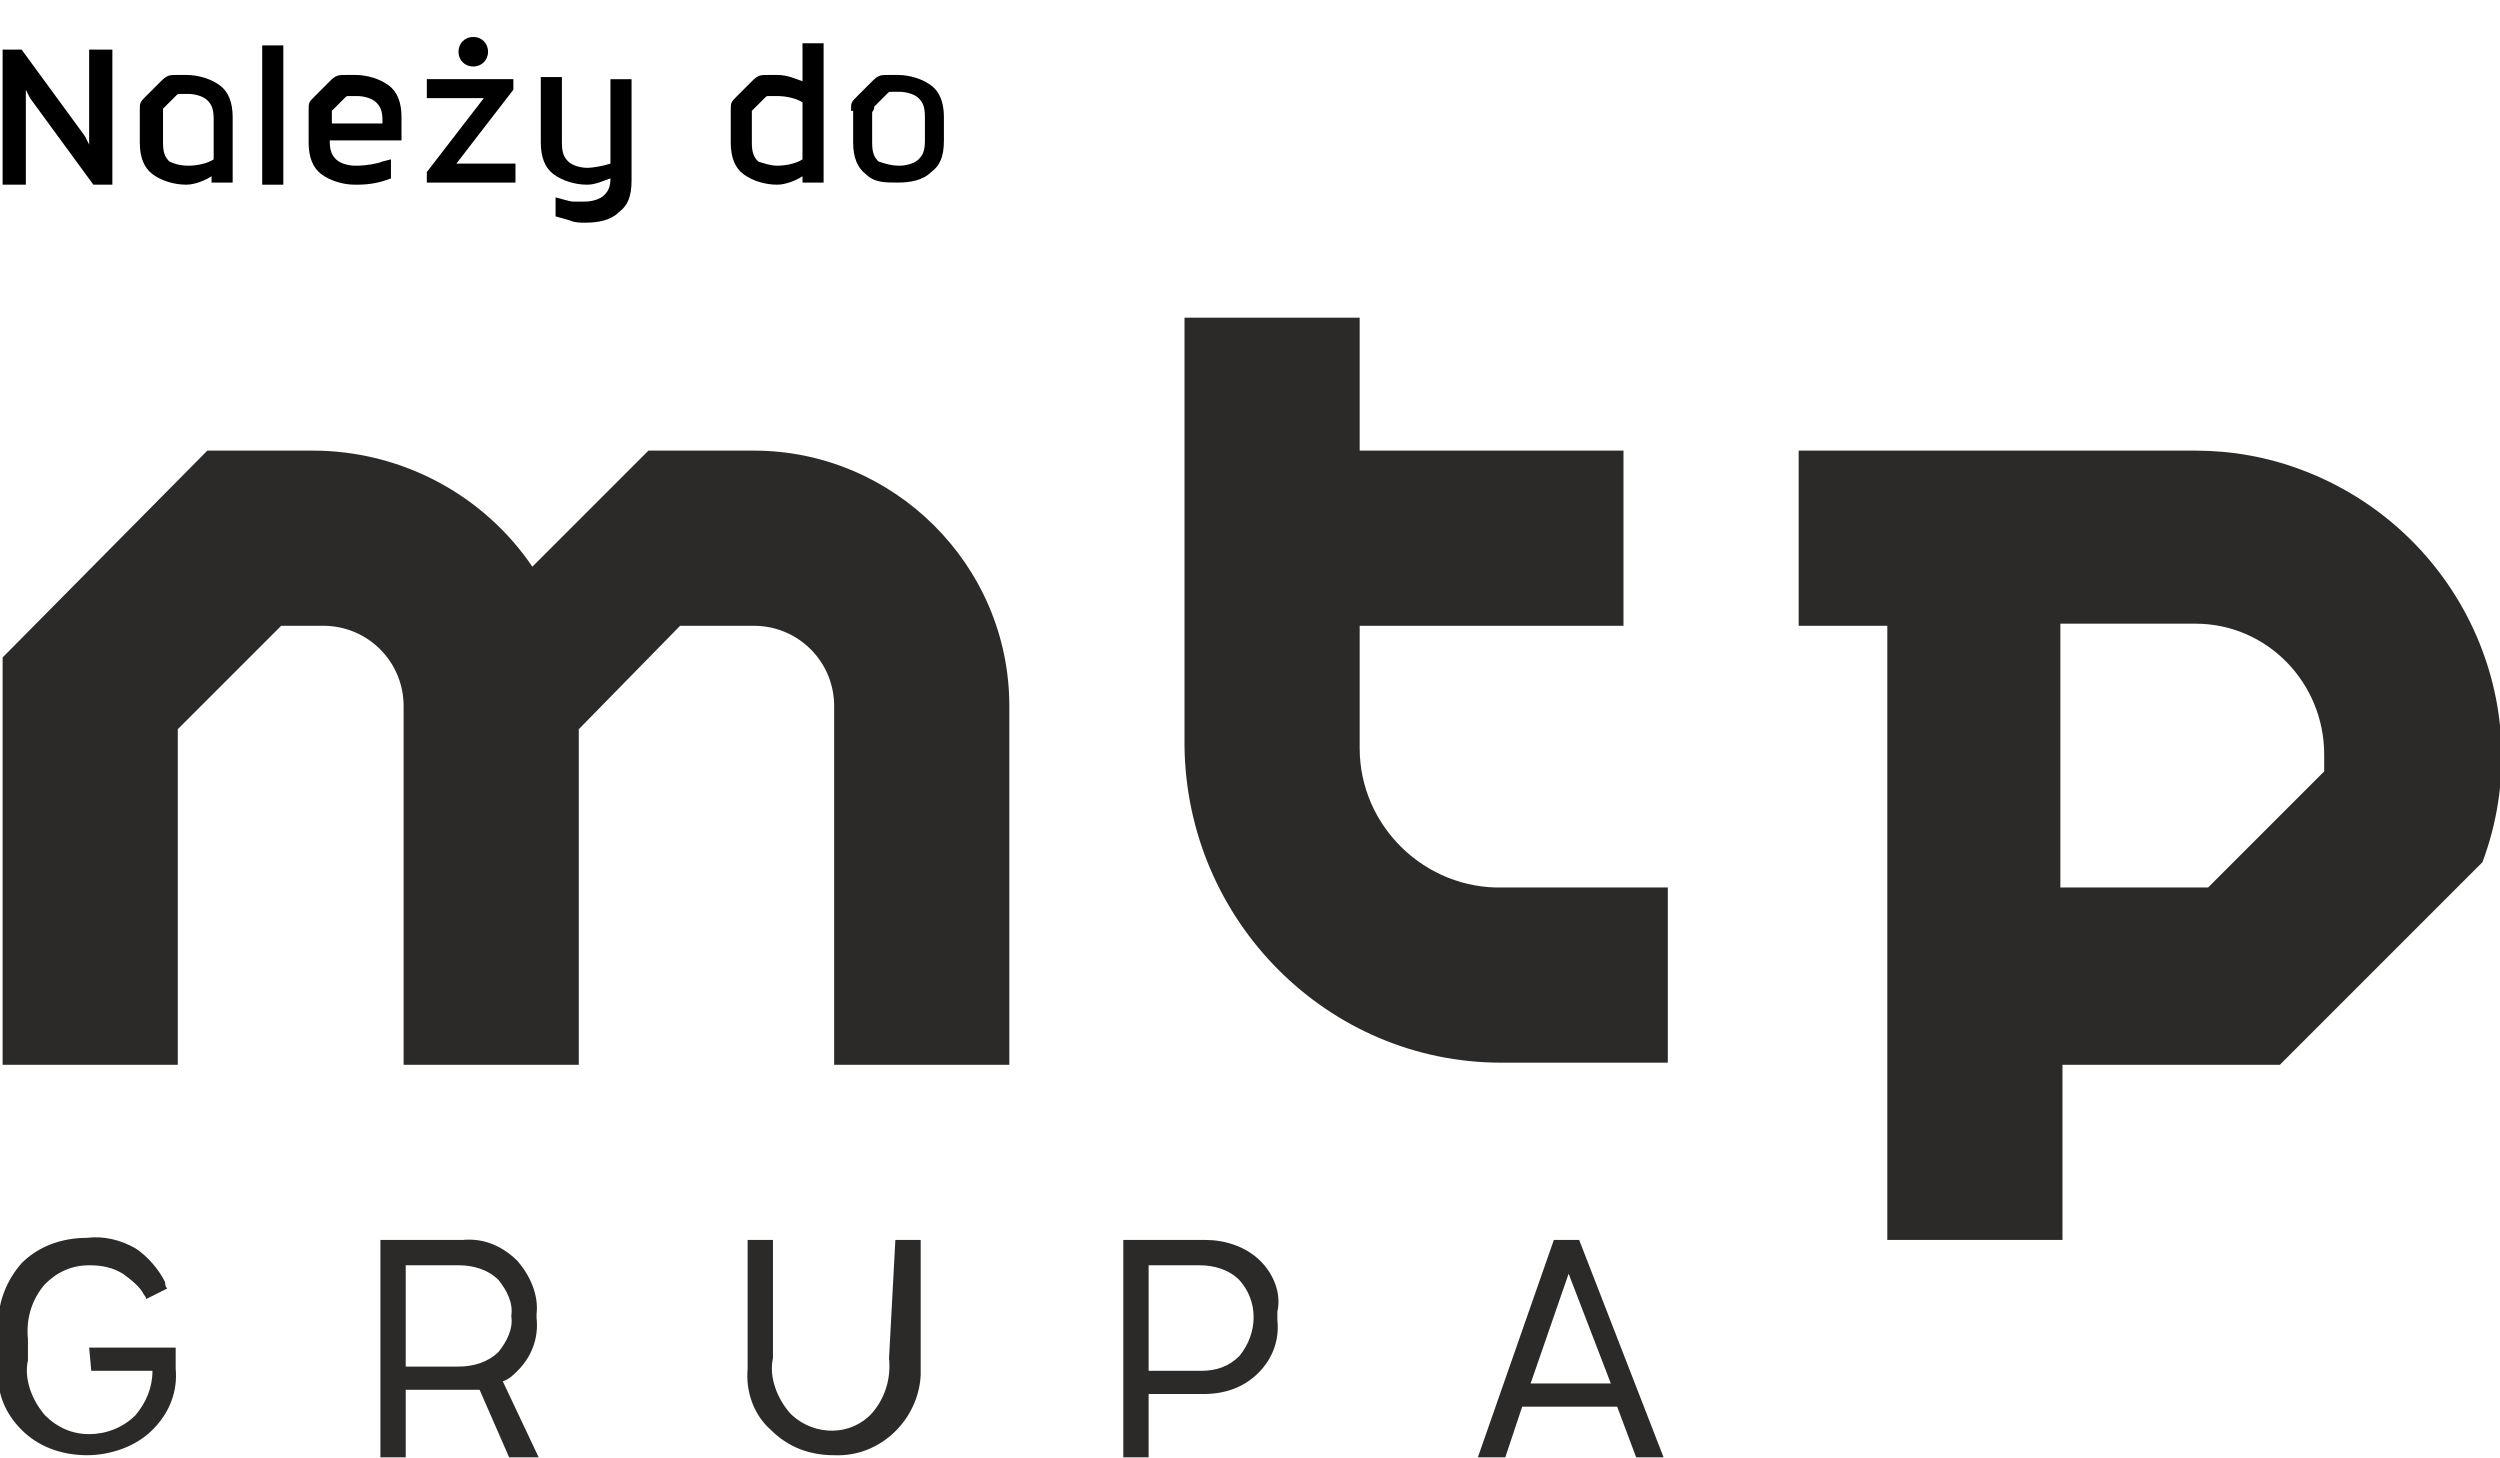 <?xml version="1.0" encoding="utf-8"?>
<!-- Generator: Adobe Illustrator 28.0.0, SVG Export Plug-In . SVG Version: 6.00 Build 0)  -->
<svg version="1.1"
	 id="svg2" xmlns:sodipodi="http://sodipodi.sourceforge.net/DTD/sodipodi-0.dtd" xmlns:inkscape="http://www.inkscape.org/namespaces/inkscape" xmlns:svg="http://www.w3.org/2000/svg" xmlns:cc="http://creativecommons.org/ns#" xmlns:rdf="http://www.w3.org/1999/02/22-rdf-syntax-ns#" xmlns:dc="http://purl.org/dc/elements/1.1/" inkscape:version="0.92.3 (2405546, 2018-03-11)" sodipodi:docname="logo-large.svg"
	 xmlns="http://www.w3.org/2000/svg" xmlns:xlink="http://www.w3.org/1999/xlink" x="0px" y="0px" viewBox="0 0 157.9 92.1"
	 style="enable-background:new 0 0 157.9 92.1;" xml:space="preserve">
<style type="text/css">
	.st0{fill:#2B2A29;}
</style>
<sodipodi:namedview  bordercolor="#666666" borderopacity="1" gridtolerance="10" guidetolerance="10" id="namedview4" inkscape:current-layer="g20" inkscape:cx="78.961998" inkscape:cy="36.000801" inkscape:pageopacity="0" inkscape:pageshadow="2" inkscape:window-height="1027" inkscape:window-maximized="1" inkscape:window-width="1920" inkscape:window-x="-8" inkscape:window-y="-8" inkscape:zoom="2.2795776" objecttolerance="10" pagecolor="#ffffff" showgrid="false">
	</sodipodi:namedview>
<g id="g10" transform="matrix(1.333,0,0,-1.333,0,72.002)" inkscape:groupmode="layer" inkscape:label="Vector Smart Object">
	<g id="g12">
		<g>
			<g id="g14">
				<g id="g20" transform="translate(104.024,47.764)">
					<path id="path22" inkscape:connector-curvature="0" class="st0" d="M0-15.1h-18.8v-8.3h4.2v-29.1h8.3v8.3H4l0.9,0.9l8.7,8.7
						c2.8,7.5-1.1,15.8-8.6,18.6C3.4-15.4,1.7-15.1,0-15.1 M6.1-30.3l-5.5-5.5c-0.2,0-0.4,0-0.6,0h-6.4v12.5H0
						c3.4,0,6.1-2.8,6.1-6.2C6.1-29.8,6.1-30.1,6.1-30.3 M-39.6-29.2v5.8h12.5v8.3h-12.5v6.3h-8.3v-20.3c0.1-8.3,6.8-15,15-15h7.9
						v8.3h-7.8C-36.5-35.9-39.6-32.9-39.6-29.2 M-68.3-15.1h-5l-1.2-1.2c0,0-2.1-2.1-4.3-4.3c-2.3,3.4-6.2,5.5-10.4,5.5h-5l-9.7-9.8
						v-19.3h8.3v15.9l4.9,4.9h2c2.1,0,3.8-1.7,3.8-3.8v-17h8.3v15.9l4.8,4.9h3.5c2.1,0,3.8-1.7,3.8-3.8v-17h8.3v17
						C-56.2-20.5-61.7-15.1-68.3-15.1 M-82.1-52.5H-86v-10.3h1.2v3.2h2.7c0.2,0,0.5,0,0.8,0l1.4-3.2h1.4l-1.7,3.6
						c0.3,0.1,0.5,0.3,0.7,0.5c0.7,0.7,1,1.6,0.9,2.5v0.2c0.1,0.9-0.3,1.8-0.9,2.5C-80.2-52.8-81.1-52.4-82.1-52.5 M-80.4-57.8
						c-0.5-0.5-1.2-0.7-1.9-0.7h-2.5v4.8h2.5c0.7,0,1.4-0.2,1.9-0.7c0.4-0.5,0.7-1.1,0.6-1.7C-79.7-56.7-80-57.3-80.4-57.8
						 M-99.7-58.7h2.9c0-0.8-0.3-1.5-0.8-2.1c-0.6-0.6-1.4-0.9-2.2-0.9c-0.8,0-1.5,0.3-2.1,0.9c-0.6,0.7-1,1.7-0.8,2.6v1
						c-0.1,1,0.2,1.9,0.8,2.6c0.6,0.6,1.3,0.9,2.1,0.9c0.6,0,1.1-0.1,1.6-0.4c0.4-0.3,0.8-0.6,1-1c0.1-0.1,0.1-0.2,0.1-0.2l1,0.5
						c-0.1,0.1-0.1,0.2-0.1,0.3c-0.3,0.6-0.8,1.2-1.4,1.6c-0.7,0.4-1.5,0.6-2.3,0.5c-1.2,0-2.3-0.4-3.1-1.2
						c-0.7-0.8-1.1-1.8-1.1-2.8v-2.2c-0.1-1.1,0.3-2.1,1.1-2.9c0.8-0.8,1.9-1.2,3.1-1.2c1.1,0,2.3,0.4,3.1,1.2
						c0.8,0.8,1.2,1.8,1.1,2.9v1h-4.1L-99.7-58.7z M-61.9-58.1c0.1-1-0.2-1.9-0.8-2.6c-1-1.1-2.7-1.1-3.8-0.1c0,0-0.1,0.1-0.1,0.1
						c-0.6,0.7-1,1.7-0.8,2.6v5.6h-1.2v-6.1c-0.1-1.1,0.3-2.2,1.1-2.9c0.8-0.8,1.8-1.2,3-1.2c2.2-0.1,4,1.7,4.1,3.8
						c0,0.1,0,0.2,0,0.3v6.1h-1.2L-61.9-58.1z M-30.4-52.5L-34-62.8h1.3l0.8,2.4h4.5l0.9-2.4h1.3l-4,10.3L-30.4-52.5L-30.4-52.5z
						 M-31.5-59.3l1.8,5.2l2-5.2L-31.5-59.3z M-44.3-53.5c-0.7,0.7-1.7,1-2.6,1h-3.9v-10.3h1.2v3h2.6c1,0,1.9,0.3,2.6,1
						c0.7,0.7,1,1.6,0.9,2.5v0.4C-43.3-55-43.7-54.1-44.3-53.5 M-45.3-58c-0.5-0.5-1.1-0.7-1.8-0.7h-2.5v5h2.4
						c0.7,0,1.4-0.2,1.9-0.7C-44.4-55.4-44.4-56.9-45.3-58"/>
					<g>
						<path d="M-103.9,3.9h0.9l3-4.1l0.2-0.4v4.5h1.1v-6.4h-0.9l-3,4.1l-0.2,0.4v-4.5h-1.1V3.9z"/>
						<path d="M-97.4,1c0,0.4,0,0.4,0.3,0.7l0.7,0.7c0.3,0.3,0.4,0.3,0.8,0.3h0.4c0.6,0,1.2-0.2,1.6-0.5c0.4-0.3,0.6-0.8,0.6-1.5
							v-3.1h-1v0.3c-0.3-0.2-0.8-0.4-1.2-0.4c-0.6,0-1.2,0.2-1.6,0.5c-0.4,0.3-0.6,0.8-0.6,1.5V1z M-95.1-1.6c0.4,0,0.9,0.1,1.2,0.3
							v1.9c0,0.5-0.1,0.7-0.3,0.9c-0.2,0.2-0.6,0.3-0.9,0.3h-0.4c-0.1,0-0.1,0-0.2-0.1l-0.6-0.6C-96.3,1-96.3,1-96.3,0.9v-1.4
							c0-0.5,0.1-0.7,0.3-0.9C-95.8-1.5-95.5-1.6-95.1-1.6z"/>
						<path d="M-91.6,4.1h1v-6.6h-1V4.1z"/>
						<path d="M-89.4,1c0,0.4,0,0.4,0.3,0.7l0.7,0.7c0.3,0.3,0.4,0.3,0.8,0.3h0.4c0.6,0,1.2-0.2,1.6-0.5c0.4-0.3,0.6-0.8,0.6-1.5
							v-1.1h-3.4c0-0.5,0.1-0.7,0.3-0.9c0.2-0.2,0.6-0.3,0.9-0.3h0.1c0.4,0,1,0.1,1.2,0.2l0.4,0.1v-0.9c-0.5-0.2-1-0.3-1.6-0.3h-0.1
							c-0.6,0-1.2,0.2-1.6,0.5c-0.4,0.3-0.6,0.8-0.6,1.5V1z M-85.9,0.4v0.1c0,0.5-0.1,0.7-0.3,0.9c-0.2,0.2-0.6,0.3-0.9,0.3h-0.4
							c-0.1,0-0.1,0-0.2-0.1l-0.6-0.6C-88.3,1-88.3,1-88.3,0.9V0.4H-85.9z"/>
						<path d="M-83.8-1.9l2.7,3.5h-2.7v0.9h4.1V2l-2.7-3.5h2.8v-0.9h-4.2V-1.9z M-81.6,4.5c0.4,0,0.7-0.3,0.7-0.7s-0.3-0.7-0.7-0.7
							s-0.7,0.3-0.7,0.7S-82,4.5-81.6,4.5z"/>
						<path d="M-77.7-3.1c0,0,0.7-0.2,0.8-0.2c0.2,0,0.4,0,0.6,0c0.3,0,0.7,0.1,0.9,0.3c0.2,0.2,0.3,0.4,0.3,0.8
							c-0.3-0.1-0.7-0.3-1.1-0.3c-0.6,0-1.2,0.2-1.6,0.5c-0.4,0.3-0.6,0.8-0.6,1.5v3.1h1v-3.1c0-0.5,0.1-0.7,0.3-0.9
							c0.2-0.2,0.6-0.3,0.9-0.3c0.3,0,0.8,0.1,1.1,0.2v4h1v-4.8c0-0.8-0.2-1.2-0.6-1.5c-0.4-0.4-1-0.5-1.6-0.5c-0.2,0-0.5,0-0.7,0.1
							L-77.7-4V-3.1z"/>
						<path d="M-69.4,1c0,0.4,0,0.4,0.3,0.7l0.7,0.7c0.3,0.3,0.4,0.3,0.8,0.3h0.4c0.5,0,0.9-0.2,1.2-0.3v1.8h1v-6.6h-1v0.3
							c-0.3-0.2-0.8-0.4-1.2-0.4c-0.6,0-1.2,0.2-1.6,0.5c-0.4,0.3-0.6,0.8-0.6,1.5V1z M-67.2-1.6c0.4,0,0.9,0.1,1.2,0.3v2.7
							c-0.3,0.2-0.8,0.3-1.2,0.3h-0.4c-0.1,0-0.1,0-0.2-0.1l-0.6-0.6C-68.4,1-68.4,1-68.4,0.9v-1.4c0-0.5,0.1-0.7,0.3-0.9
							C-67.8-1.5-67.5-1.6-67.2-1.6z"/>
						<path d="M-63.7,1c0,0.4,0,0.4,0.3,0.7l0.7,0.7c0.3,0.3,0.4,0.3,0.8,0.3h0.4c0.6,0,1.2-0.2,1.6-0.5c0.4-0.3,0.6-0.8,0.6-1.5
							v-1.1c0-0.8-0.2-1.2-0.6-1.5c-0.4-0.4-1-0.5-1.6-0.5S-62.6-2.4-63-2c-0.4,0.3-0.6,0.8-0.6,1.5V1z M-61.4-1.6
							c0.3,0,0.7,0.1,0.9,0.3c0.2,0.2,0.3,0.4,0.3,0.9v1.1c0,0.5-0.1,0.7-0.3,0.9c-0.2,0.2-0.6,0.3-0.9,0.3h-0.4
							c-0.1,0-0.1,0-0.2-0.1l-0.6-0.6C-62.6,1-62.7,1-62.7,0.9v-1.4c0-0.5,0.1-0.7,0.3-0.9C-62.1-1.5-61.8-1.6-61.4-1.6z"/>
					</g>
				</g>
			</g>
		</g>
	</g>
</g>
</svg>

